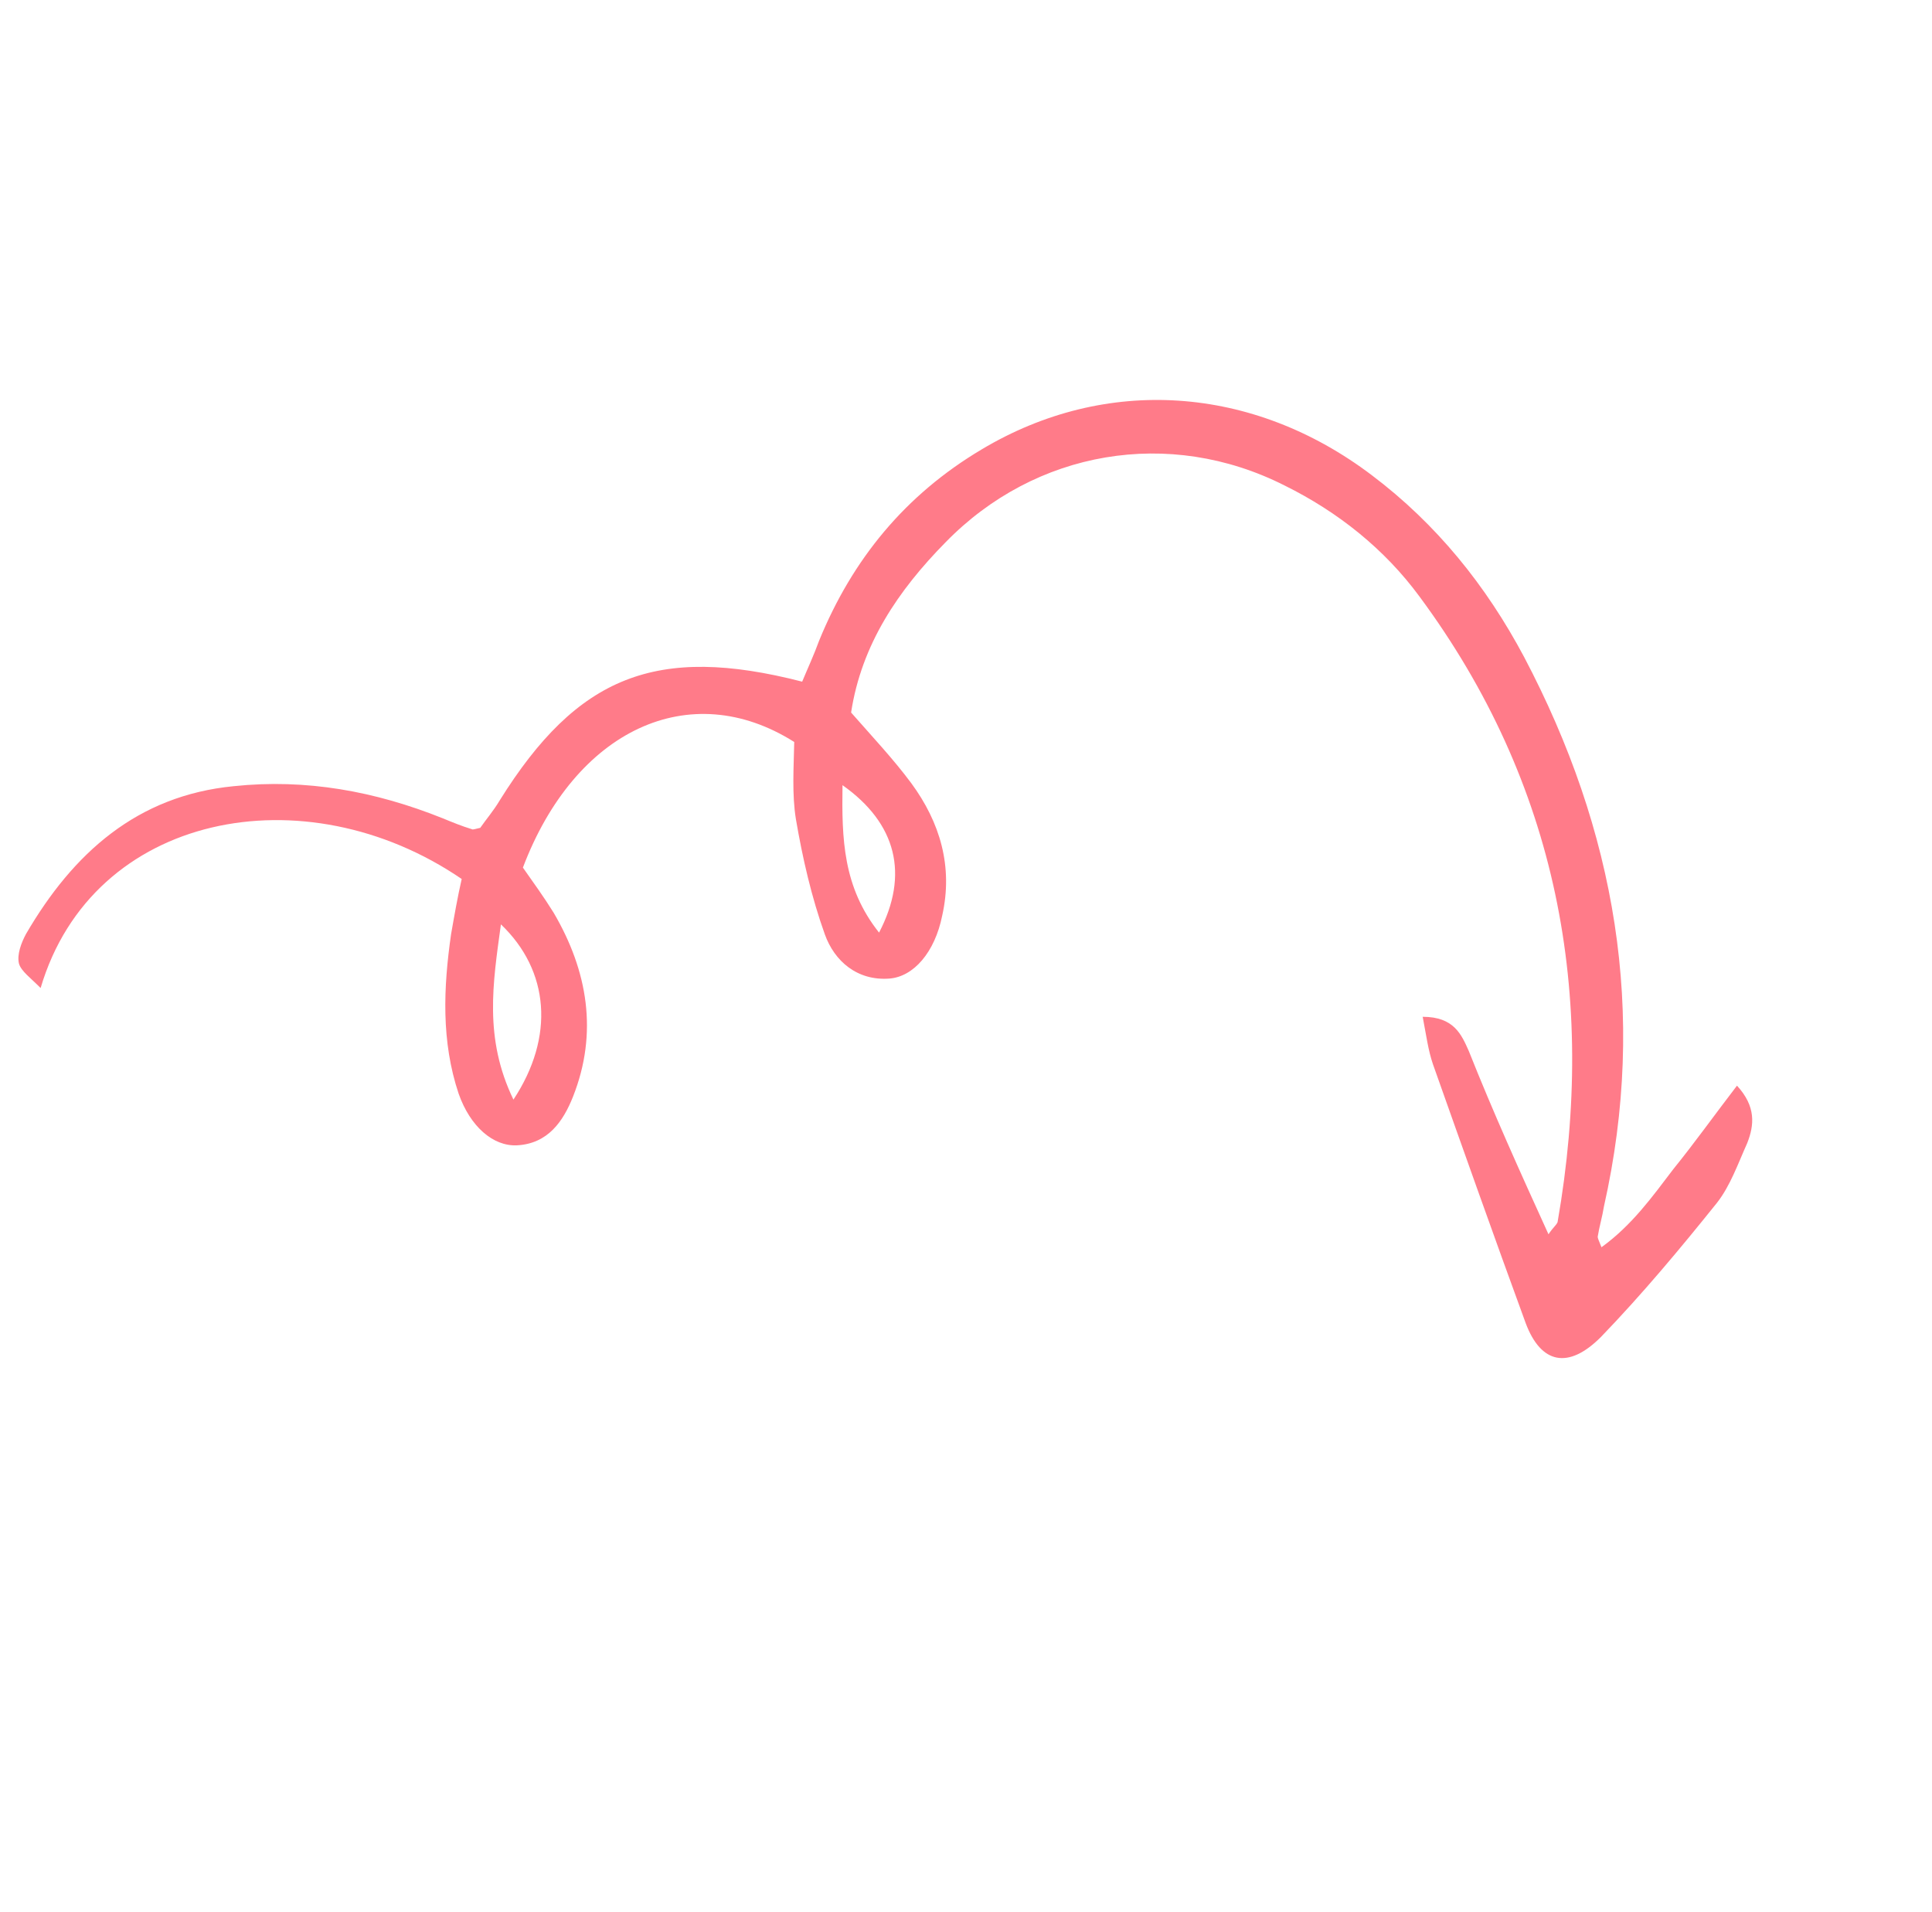 <svg width="192" height="190" viewBox="0 0 192 190" fill="none" xmlns="http://www.w3.org/2000/svg">
    <g clip-path="url(#clip0_505_213)">
        <path d="M153.887 122.656C154.369 121.936 154.661 121.762 154.79 121.448C158.733 98.857 154.796 77.833 141.066 59.278C137.61 54.584 133.008 50.888 127.644 48.237C116.196 42.455 102.887 44.725 93.953 53.906C89.27 58.665 85.619 64.032 84.581 70.807C86.652 73.167 88.794 75.445 90.562 77.828C93.428 81.728 94.731 86.123 93.633 90.999C92.903 94.63 90.794 97.068 88.372 97.246C85.192 97.479 82.921 95.515 81.969 92.844C80.639 89.136 79.752 85.243 79.097 81.409C78.692 78.927 78.881 76.249 78.93 73.734C68.569 67.187 57.153 72.516 51.966 86.217C52.983 87.665 54.081 89.182 55.027 90.711C58.407 96.477 59.456 102.641 56.941 108.991C55.973 111.422 54.459 113.664 51.349 113.817C48.997 113.913 46.726 111.948 45.579 108.683C43.838 103.483 44.065 98.138 44.828 92.83C45.152 90.979 45.477 89.129 45.883 87.348C30.281 76.695 9.185 80.755 4.037 98.183C3.052 97.19 2.09 96.499 1.884 95.753C1.668 94.856 2.117 93.681 2.587 92.809C7.265 84.778 13.63 79.059 23.229 78.126C30.405 77.371 37.268 78.618 44.006 81.32C44.947 81.708 45.888 82.096 46.899 82.402C46.98 82.472 47.202 82.38 47.727 82.265C48.278 81.464 49.051 80.57 49.663 79.535C57.38 67.171 65.221 64.007 79.719 67.739C80.239 66.483 80.898 65.064 81.407 63.657C84.711 55.574 89.962 49.175 97.555 44.66C109.89 37.285 124.497 38.268 136.323 47.219C142.759 52.075 147.685 58.184 151.465 65.289C160.534 82.511 163.73 100.621 159.398 119.892C159.241 120.893 158.933 121.905 158.776 122.907C158.787 123.058 158.879 123.28 159.154 123.944C162.194 121.742 164.2 118.931 166.287 116.19C168.386 113.6 170.392 110.789 172.62 107.885C174.518 109.953 174.345 111.792 173.637 113.595C172.717 115.642 171.96 117.829 170.635 119.524C167.001 124.054 163.216 128.594 159.106 132.854C155.839 136.138 153.13 135.5 151.627 131.5C148.506 122.975 145.457 114.369 142.407 105.764C141.925 104.353 141.747 102.92 141.385 101.043C144.505 101.043 145.24 102.815 145.965 104.437C148.377 110.501 151 116.322 153.887 122.656ZM51.025 109.273C55.146 103.034 54.6 96.452 49.781 91.858C48.981 97.701 48.078 103.172 51.025 109.273ZM87.36 92.677C90.373 86.9 89.097 81.817 83.727 78.025C83.651 83.359 83.764 88.146 87.36 92.677Z" fill="#FF7B89"/>
    </g>
    <defs>
        <clipPath id="clip0_505_213">
            <rect width="125.201" height="145.503" fill="white" transform="translate(0 94.692) rotate(-49.141)"/>
        </clipPath>
    </defs>
</svg>

